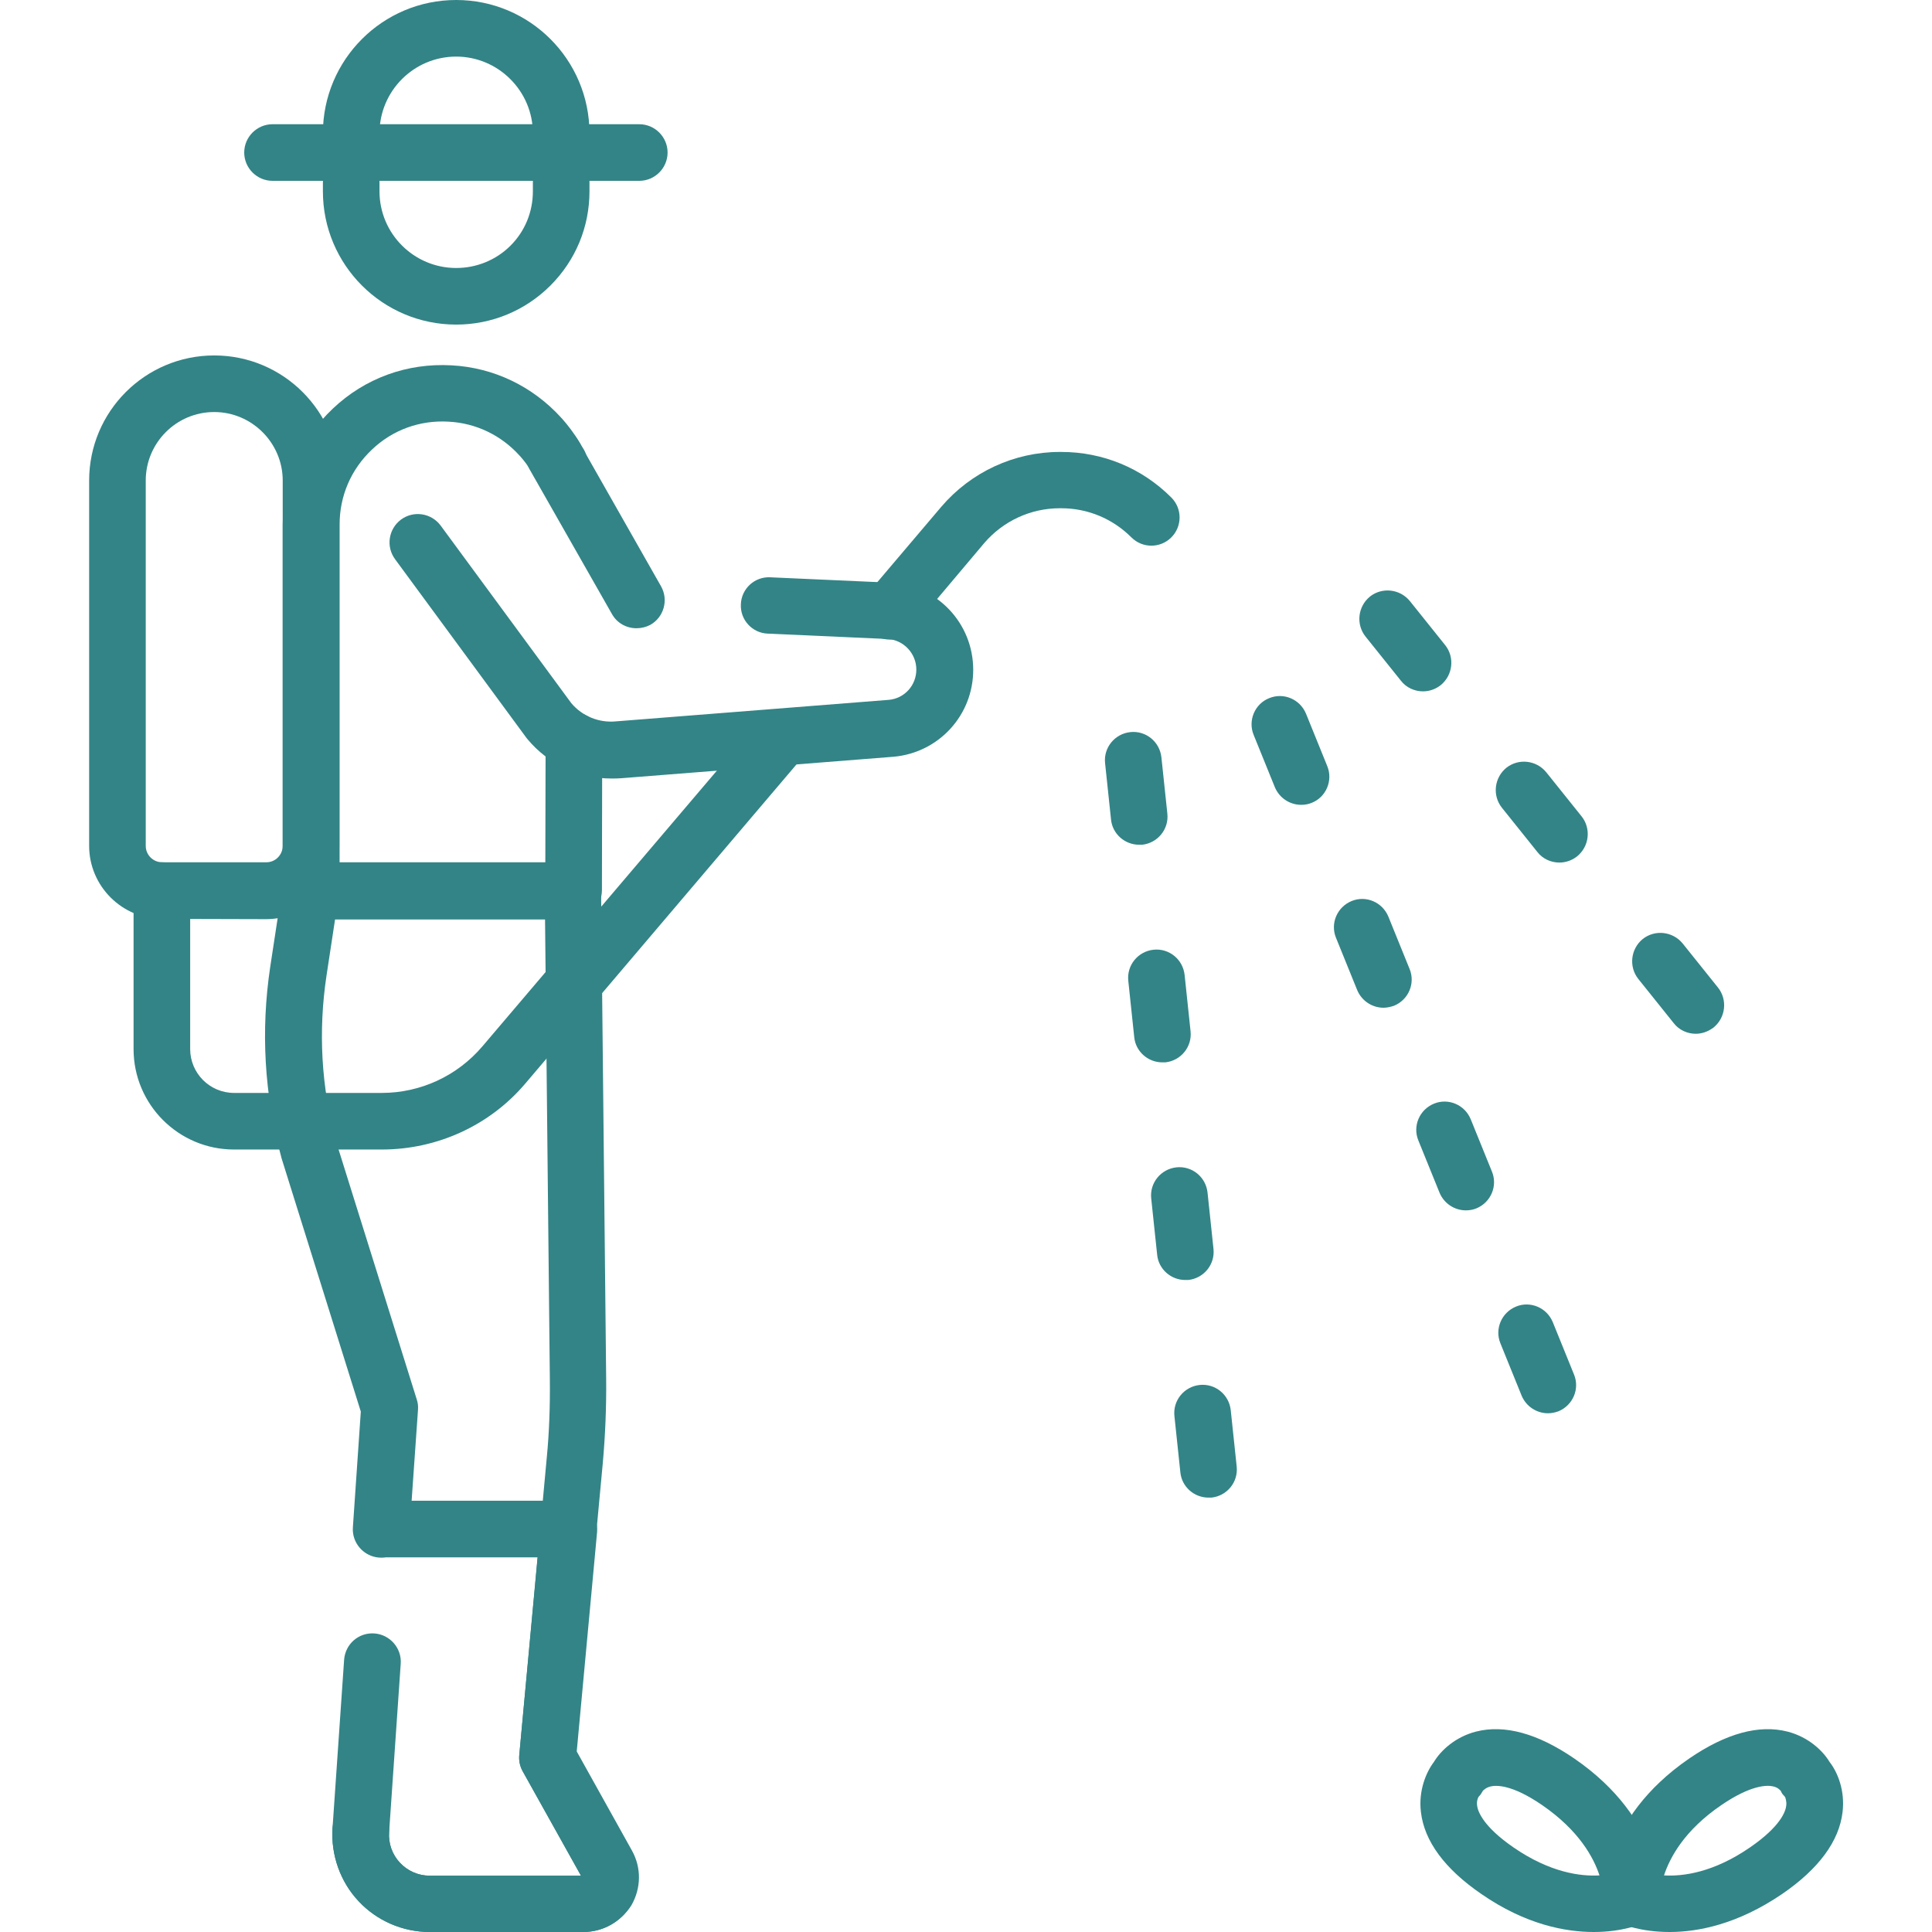 <?xml version="1.0" encoding="utf-8"?>
<!-- Generator: Adobe Illustrator 27.0.0, SVG Export Plug-In . SVG Version: 6.00 Build 0)  -->
<svg version="1.1" id="svg1242" xmlns:svg="http://www.w3.org/2000/svg"
	 xmlns="http://www.w3.org/2000/svg" xmlns:xlink="http://www.w3.org/1999/xlink" x="0px" y="0px" viewBox="0 0 682.7 682.7"
	 style="enable-background:new 0 0 682.7 682.7;" xml:space="preserve">
<style type="text/css">
	.st0{fill:#338486;}
</style>
<g>
	<path class="st0" d="M202.6,324.7h-92.7c-5.5,0-10-4.5-10-10V185.5c0-15.7,6.3-30.3,17.7-41.1c11.4-10.8,26.3-16.2,42-15.3
		c14.9,0.8,28.6,7.4,38.7,18.5c0.1,0.1,0.1,0.2,0.2,0.2l0,0c2.3,2.6,4.4,5.4,6.1,8.2c0,0.1,0.1,0.1,0.1,0.2l0.1,0.1
		c0.5,0.9,1,1.8,1.6,2.7c2.6,4.9,0.7,10.9-4.2,13.5c-4.9,2.6-10.9,0.7-13.5-4.2c-0.3-0.6-0.6-1.2-0.9-1.7c0-0.1-0.1-0.1-0.1-0.2
		l-0.1-0.1c-1.1-1.8-2.4-3.5-3.8-5.1c-0.1-0.1-0.1-0.1-0.2-0.2c-6.5-7.2-15.4-11.5-25.1-12c-10.1-0.6-19.8,2.9-27.1,9.9
		c-7.4,7-11.4,16.4-11.4,26.5v119.3h72.7l0.1-42.9c0-5.5,4.5-10,10-10c0,0,0,0,0,0c5.5,0,10,4.5,10,10l-0.1,52.9
		C212.6,320.3,208.1,324.7,202.6,324.7z"/>
	<path class="st0" d="M206.1,682.7h-54.3c-9.5,0-18.7-4-25.1-10.9c-6.5-6.9-9.8-16.4-9.2-25.8c0.4-5.5,5.1-9.7,10.7-9.3
		c5.5,0.4,9.7,5.2,9.3,10.7c-0.3,4,1.1,7.9,3.8,10.8c2.7,2.9,6.5,4.6,10.5,4.6h53.5l-20.6-36.9c-1-1.8-1.4-3.8-1.2-5.8l9.7-104.9
		c0.9-9.2,1.2-18.6,1.1-27.8l-1.7-162.5l-74.2,0l-3,19.7c-3,19.8-1.9,39.6,3.4,58.9l28.5,91.1c0.4,1.2,0.5,2.4,0.4,3.7l-3,42.8
		c-0.4,5.5-5.2,9.6-10.7,9.3c-5.5-0.4-9.7-5.2-9.3-10.7l2.8-40.9l-28-89.5c0-0.1-0.1-0.2-0.1-0.4c-6-22.1-7.3-44.7-3.9-67.3
		l4.3-28.2c0.7-4.9,4.9-8.5,9.9-8.5c0,0,0,0,0,0l92.7,0c5.5,0,9.9,4.4,10,9.9l1.8,172.4c0.1,9.9-0.3,19.9-1.2,29.9l-9.5,101.8
		l19.5,35c3.4,6.1,3.3,13.3-0.2,19.4C219.4,679.1,213.1,682.7,206.1,682.7z"/>
	<path class="st0" d="M161.2,114.7c-26,0-47.1-21.1-47.1-47.1V47.1c0-26,21.1-47.1,47.1-47.1s47.1,21.1,47.1,47.1v20.5
		c0,12.6-4.9,24.4-13.8,33.3C185.6,109.8,173.7,114.7,161.2,114.7z M161.2,20c-15,0-27.1,12.2-27.1,27.1v20.5
		c0,15,12.2,27.1,27.1,27.1c7.2,0,14.1-2.8,19.2-7.9c5.1-5.1,7.9-11.9,7.9-19.2V47.1C188.3,32.2,176.1,20,161.2,20z"/>
	<path class="st0" d="M225.9,63.9H96.3c-5.5,0-10-4.5-10-10s4.5-10,10-10h129.6c5.5,0,10,4.5,10,10S231.4,63.9,225.9,63.9z"/>
	<path class="st0" d="M216,275.1c-11.3,0-22.2-5-29.6-13.9c-0.1-0.2-0.3-0.3-0.4-0.5l-46.4-63.1c-3.3-4.5-2.3-10.7,2.1-14
		c4.5-3.3,10.7-2.3,14,2.1l46.2,62.8c3.9,4.6,9.8,7,15.8,6.4l96.4-7.6c5.5-0.5,9.7-5.1,9.7-10.7c0-5.7-4.5-10.5-10.2-10.8l-42.3-1.9
		c-5.5-0.2-9.8-4.9-9.5-10.4c0.2-5.5,4.9-9.8,10.4-9.5l42.4,1.9c16.5,0.8,29.3,14.3,29.3,30.8c0,16-12.1,29.2-28,30.7l-96.4,7.6
		C218.3,275.1,217.2,275.1,216,275.1z"/>
	<path class="st0" d="M224.9,222c-3.5,0-6.9-1.8-8.7-5.1L187,165.6c-2.7-4.8-1-10.9,3.8-13.6c4.8-2.7,10.9-1,13.6,3.8l29.2,51.4
		c2.7,4.8,1,10.9-3.8,13.6C228.3,221.6,226.6,222,224.9,222z"/>
	<path class="st0" d="M206.1,682.7h-54.3c-9.5,0-18.7-4-25.1-10.9c-6.5-6.9-9.8-16.4-9.2-25.8l4.1-59.5c0.4-5.5,5.1-9.7,10.7-9.3
		c5.5,0.4,9.7,5.2,9.3,10.7l-4.1,59.5c-0.3,4,1.1,7.9,3.8,10.8c2.7,2.9,6.5,4.6,10.5,4.6h53.5l-20.6-36.9c-1-1.8-1.4-3.8-1.2-5.8
		l6.5-69.8h-55.1c-5.5,0-10-4.5-10-10c0-5.5,4.5-10,10-10h66.1c2.8,0,5.5,1.2,7.4,3.3c1.9,2.1,2.8,4.9,2.6,7.7l-7.2,77.6l19.5,35
		c3.4,6.1,3.3,13.3-0.2,19.4C219.4,679.1,213.1,682.7,206.1,682.7z"/>
	<path class="st0" d="M57.3,324.7c-14.2,0-25.8-11.6-25.8-25.8V169.8c0-24.4,19.8-44.2,44.2-44.2s44.2,19.8,44.2,44.2v129.1
		c0,6.9-2.7,13.4-7.6,18.3s-11.4,7.6-18.3,7.6c0,0,0,0,0,0L57.3,324.7z M75.7,145.6c-13.4,0-24.2,10.9-24.2,24.2v129.1
		c0,3.2,2.6,5.8,5.8,5.8l36.8,0l0,0c1.6,0,3-0.6,4.1-1.7c1.1-1.1,1.7-2.6,1.7-4.1V169.8C99.9,156.5,89,145.6,75.7,145.6z"/>
	<path class="st0" d="M314.4,226c-2.3,0-4.6-0.8-6.5-2.4c-4.2-3.6-4.7-9.9-1.1-14.1l25.8-30.4c10.5-12.3,25.8-19.4,41.9-19.4h0.5
		c14.7,0,28.5,5.7,38.9,16.1c3.9,3.9,3.9,10.2,0,14.1c-3.9,3.9-10.2,3.9-14.1,0c-6.6-6.6-15.4-10.3-24.8-10.3h-0.5
		c-10.3,0-20,4.5-26.7,12.3L322,222.5C320,224.8,317.2,226,314.4,226z"/>
	<path class="st0" d="M134.9,406.2H82.7c-19.6,0-35.5-15.9-35.5-35.5v-56c0-5.5,4.5-10,10-10s10,4.5,10,10v56
		c0,8.5,6.9,15.5,15.5,15.5h52.2c13.7,0,26.7-6,35.6-16.5L268.9,254c3.6-4.2,9.9-4.7,14.1-1.1c4.2,3.6,4.7,9.9,1.1,14.1l-98.4,115.8
		C173.1,397.7,154.5,406.2,134.9,406.2z"/>
	<g>
		<g>
			<path class="st0" d="M563.2,682.7c-10.2,0-24.2-2.7-39.7-13.4c-13-8.9-20.2-18.7-21.4-29c-0.9-7.5,1.8-14,4.6-17.7
				c2.4-4,7.5-8.8,14.8-10.7c10.1-2.6,21.8,0.6,34.8,9.5c31.3,21.5,30.4,48.5,30.3,49.6c-0.2,3.8-2.5,7.1-5.9,8.6
				C580.1,679.8,573.6,682.7,563.2,682.7z M522.5,634.9c-0.3,0.5-0.8,1.6-0.5,3.4c0.3,1.9,2.2,7.2,12.8,14.5
				c12.9,8.9,23.7,10.3,30.4,9.9c-2.1-6.4-7.3-15.9-20.2-24.8c-10.9-7.5-16.5-7.1-18.4-6.6c-1.6,0.4-2.6,1.5-2.6,1.5
				C523.4,633.8,523.3,634.1,522.5,634.9z M522.3,635C522.3,635,522.3,635,522.3,635C522.3,635,522.3,635,522.3,635z M515,628.3
				L515,628.3L515,628.3z"/>
		</g>
		<g>
			<path class="st0" d="M590,682.7c-10.4,0-16.9-2.8-17.5-3.1c-3.4-1.5-5.7-4.9-5.9-8.6c-0.1-1.1-1-28.1,30.3-49.6
				c13-8.9,24.7-12.1,34.8-9.5c7.3,1.9,12.4,6.7,14.8,10.7c2.9,3.7,5.5,10.2,4.6,17.7c-1.2,10.3-8.4,20.1-21.4,29
				C614.1,679.9,600.2,682.7,590,682.7z M588,662.7c6.7,0.4,17.5-1,30.4-9.9c10.9-7.5,12.6-12.8,12.8-14.8c0.2-1.6-0.4-2.9-0.4-3
				c-0.8-0.9-1.1-1.1-1.5-2.1c-0.3-0.4-1.2-1.4-3-1.7c-1.9-0.4-7.6-0.5-18.1,6.7C595.3,646.7,590.1,656.3,588,662.7z M629.2,632.7
				L629.2,632.7L629.2,632.7z"/>
		</g>
	</g>
	<path class="st0" d="M427,529.2c-5,0-9.4-3.8-9.9-8.9l-2.1-19.9c-0.6-5.5,3.4-10.4,8.9-11c5.5-0.6,10.4,3.4,11,8.9l2.1,19.9
		c0.6,5.5-3.4,10.4-8.9,11C427.7,529.2,427.3,529.2,427,529.2z M418.8,452.3c-5,0-9.4-3.8-9.9-8.9l-2.1-19.9
		c-0.6-5.5,3.4-10.4,8.9-11c5.5-0.6,10.4,3.4,11,8.9l2.1,19.9c0.6,5.5-3.4,10.4-8.9,11C419.5,452.3,419.2,452.3,418.8,452.3z
		 M410.7,375.4c-5,0-9.4-3.8-9.9-8.9l-2.1-19.9c-0.6-5.5,3.4-10.4,8.9-11c5.5-0.6,10.4,3.4,11,8.9l2.1,19.9c0.6,5.5-3.4,10.4-8.9,11
		C411.4,375.4,411,375.4,410.7,375.4z M402.5,298.5c-5,0-9.4-3.8-9.9-8.9l-2.1-19.9c-0.6-5.5,3.4-10.4,8.9-11
		c5.5-0.6,10.4,3.4,11,8.9l2.1,19.9c0.6,5.5-3.4,10.4-8.9,11C403.2,298.5,402.9,298.5,402.5,298.5z"/>
	<path class="st0" d="M547,499.4c-4,0-7.7-2.4-9.3-6.2l-7.5-18.5c-2.1-5.1,0.4-10.9,5.5-13c5.1-2.1,10.9,0.4,13,5.5l7.5,18.5
		c2.1,5.1-0.4,10.9-5.5,13C549.6,499.1,548.3,499.4,547,499.4z M518,427.7c-4,0-7.7-2.4-9.3-6.2l-7.5-18.5c-2.1-5.1,0.4-10.9,5.5-13
		c5.1-2.1,10.9,0.4,13,5.5l7.5,18.5c2.1,5.1-0.4,10.9-5.5,13C520.5,427.5,519.2,427.7,518,427.7z M488.9,356.1c-4,0-7.7-2.4-9.3-6.2
		l-7.5-18.5c-2.1-5.1,0.4-10.9,5.5-13c5.1-2.1,10.9,0.4,13,5.5l7.5,18.5c2.1,5.1-0.4,10.9-5.5,13
		C491.4,355.8,490.1,356.1,488.9,356.1z M459.8,284.4c-4,0-7.7-2.4-9.3-6.2l-7.5-18.5c-2.1-5.1,0.4-11,5.5-13
		c5.1-2.1,10.9,0.4,13,5.5l7.5,18.5c2.1,5.1-0.4,11-5.5,13C462.3,284.2,461,284.4,459.8,284.4z"/>
	<path class="st0" d="M599.2,365.3c-2.9,0-5.9-1.3-7.8-3.8l-12.5-15.6c-3.4-4.3-2.7-10.6,1.6-14.1c4.3-3.4,10.6-2.7,14.1,1.6
		l12.5,15.6c3.4,4.3,2.7,10.6-1.6,14.1C603.5,364.6,601.3,365.3,599.2,365.3z M551,304.8c-2.9,0-5.9-1.3-7.8-3.8l-12.5-15.6
		c-3.4-4.3-2.7-10.6,1.6-14.1c4.3-3.4,10.6-2.7,14.1,1.6l12.5,15.6c3.4,4.3,2.7,10.6-1.6,14.1C555.4,304.1,553.2,304.8,551,304.8z
		 M502.8,244.3c-2.9,0-5.9-1.3-7.8-3.8l-12.5-15.6c-3.4-4.3-2.7-10.6,1.6-14.1c4.3-3.4,10.6-2.7,14.1,1.6l12.5,15.6
		c3.4,4.3,2.7,10.6-1.6,14.1C507.2,243.6,505,244.3,502.8,244.3z"/>
</g>
</svg>
